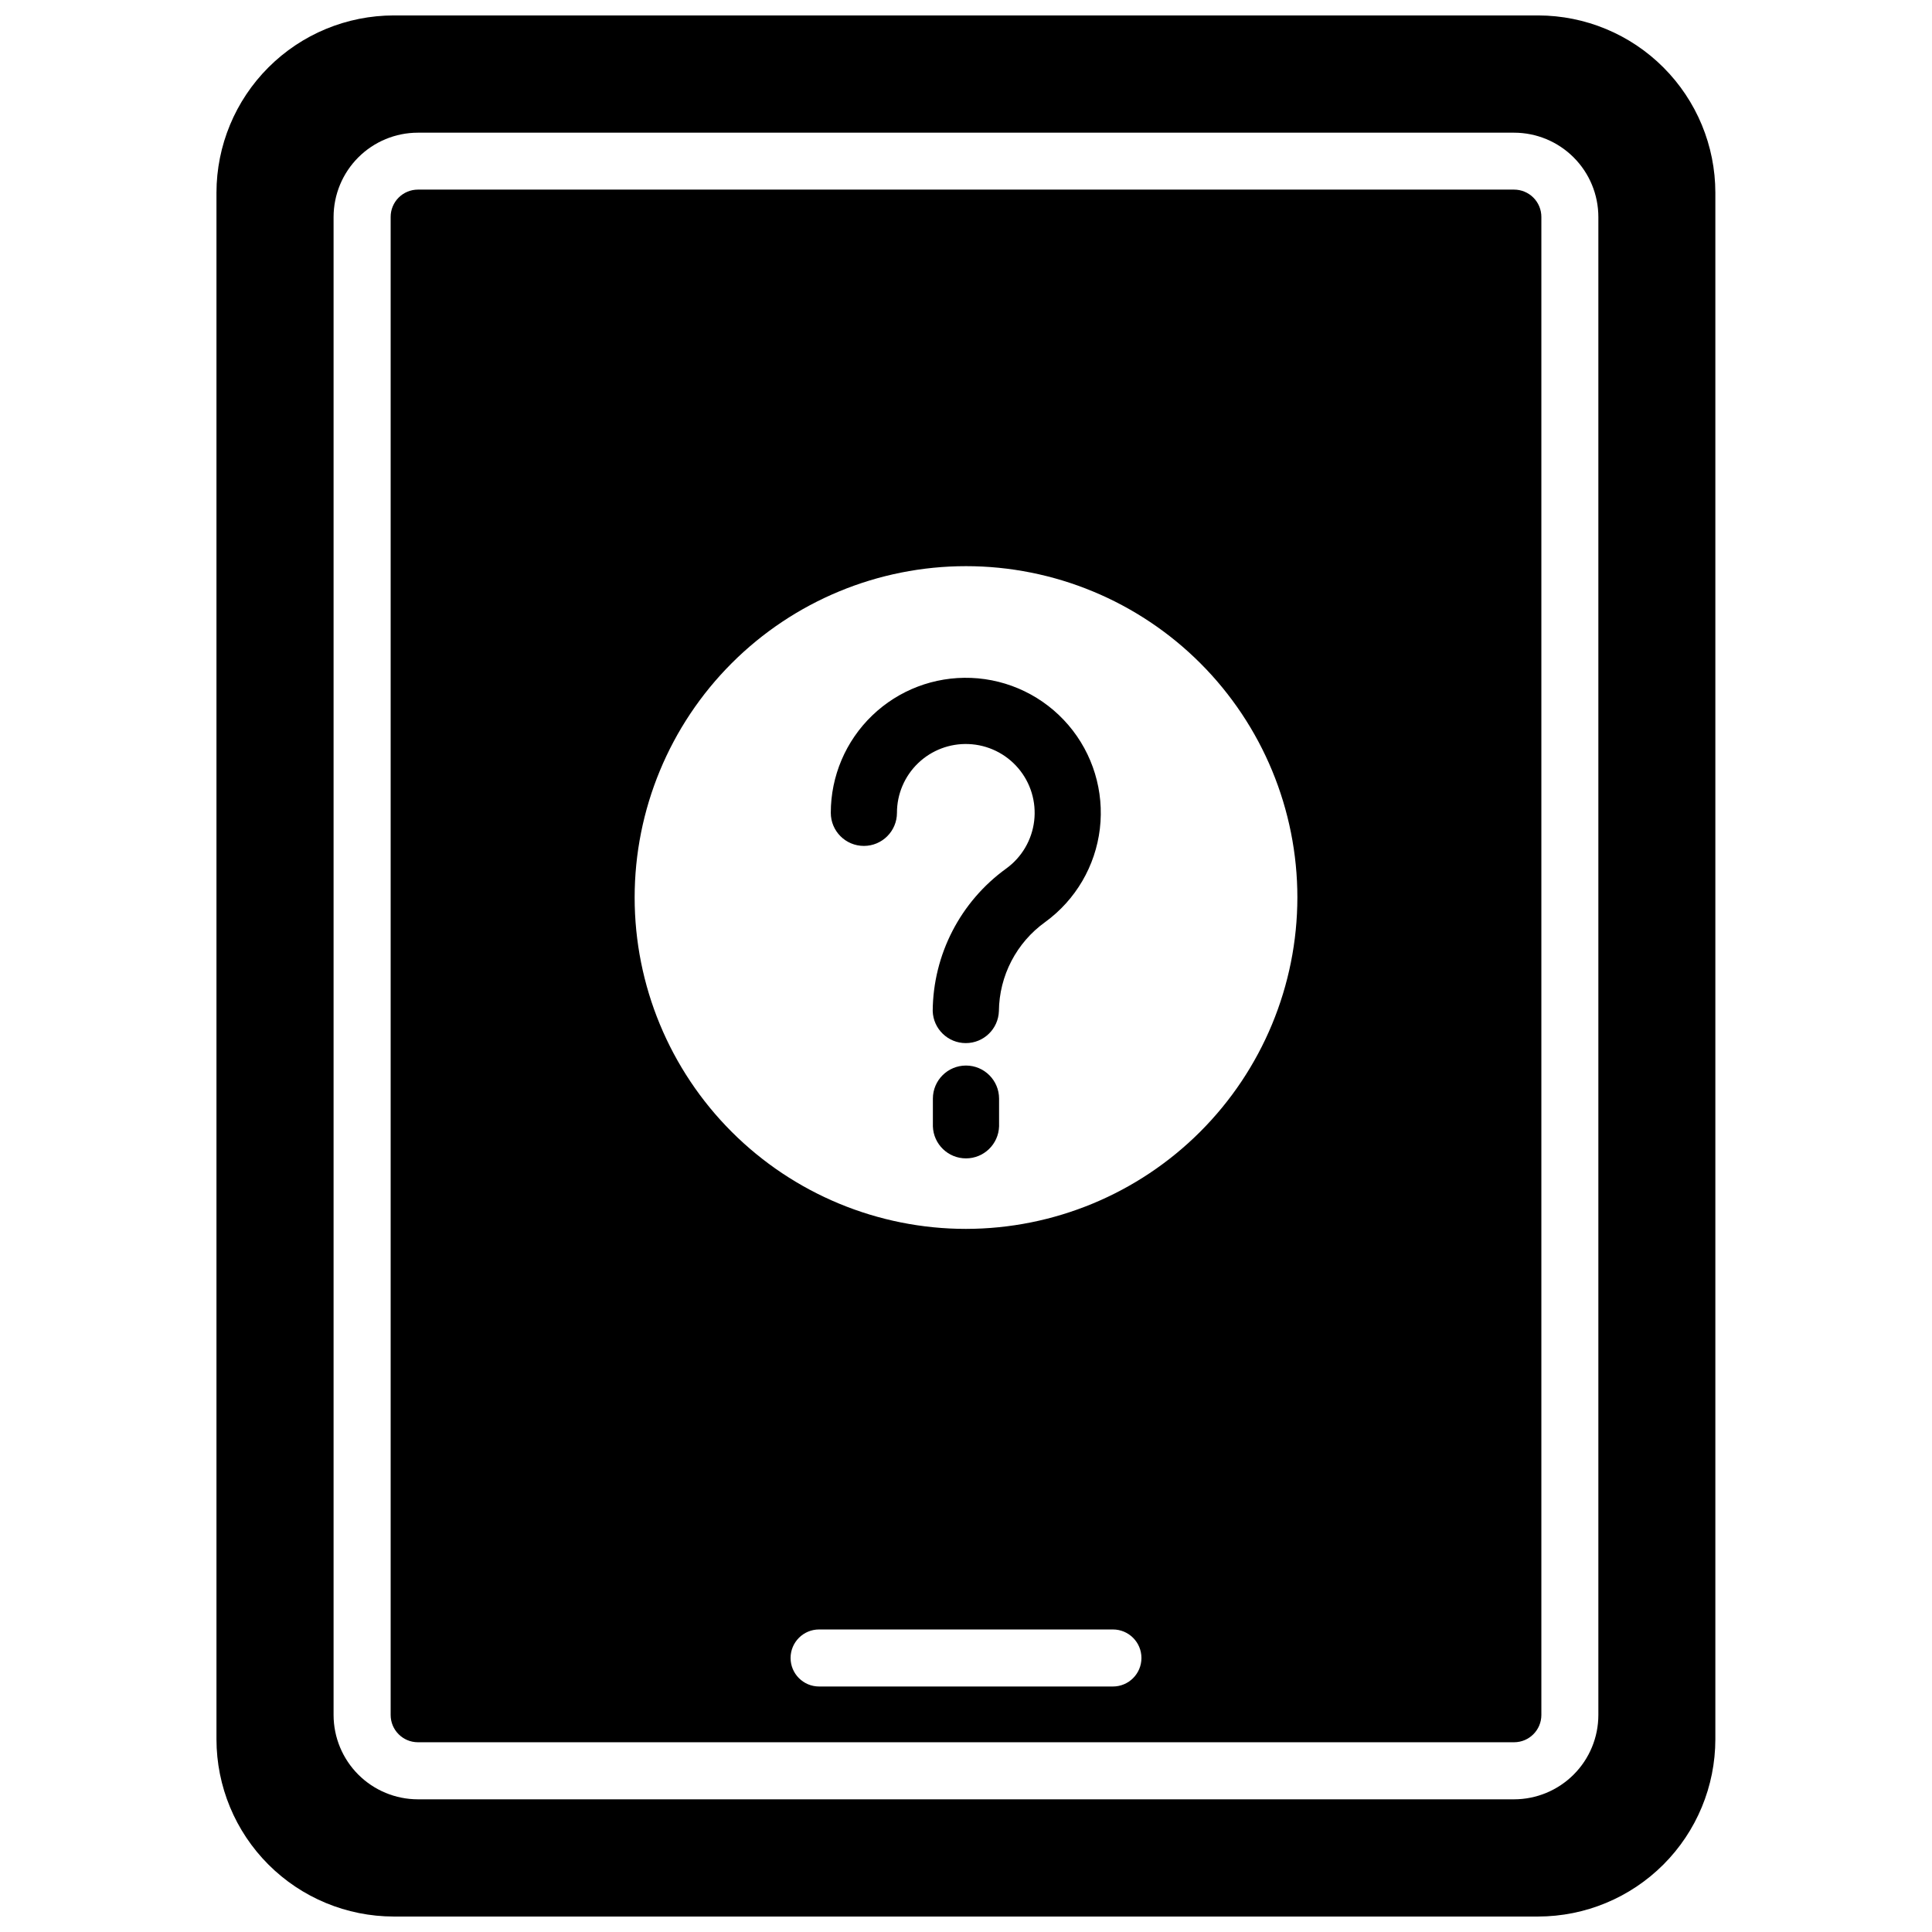 <?xml version="1.0" encoding="UTF-8"?>
<!-- Uploaded to: ICON Repo, www.svgrepo.com, Generator: ICON Repo Mixer Tools -->
<svg width="800px" height="800px" version="1.1" viewBox="144 144 512 512" xmlns="http://www.w3.org/2000/svg">
 <defs>
  <clipPath id="a">
   <path d="m201 148.09h398v503.81h-398z"/>
  </clipPath>
 </defs>
 <g clip-path="url(#a)">
  <path d="m551.66 148.09h-303.29c-12.457 0.004-24.406 4.949-33.219 13.758-8.816 8.805-13.773 20.75-13.785 33.207v409.88c0.012 12.453 4.965 24.391 13.77 33.195 8.805 8.805 20.742 13.758 33.195 13.77h303.29c12.453-0.012 24.391-4.965 33.195-13.77 8.805-8.805 13.758-20.742 13.77-33.195v-409.88c-0.012-12.445-4.961-24.375-13.758-33.18-8.793-8.805-20.723-13.762-33.168-13.785zm15.922 450.41c-0.004 5.922-2.359 11.602-6.551 15.789-4.188 4.188-9.867 6.543-15.789 6.551h-290.5c-5.922-0.008-11.602-2.363-15.789-6.551s-6.543-9.867-6.551-15.789v-397c0.008-5.922 2.363-11.602 6.551-15.789s9.867-6.543 15.789-6.547h290.5c5.922 0.004 11.602 2.359 15.789 6.547 4.191 4.188 6.547 9.867 6.551 15.789z"/>
 </g>
 <path d="m400 426.38c-4.844 0-8.773 3.922-8.777 8.766v7.356c0.16 4.727 4.039 8.48 8.77 8.48 4.734 0 8.613-3.754 8.773-8.48v-7.356c-0.008-4.84-3.93-8.762-8.766-8.766z"/>
 <path d="m401.33 323.65c-9.723-0.379-19.18 3.219-26.191 9.969-7.012 6.746-10.973 16.059-10.969 25.789 0 4.844 3.926 8.77 8.766 8.77s8.766-3.926 8.766-8.77c-0.004-4.965 2.019-9.715 5.598-13.156 3.578-3.438 8.406-5.269 13.367-5.07 5.086 0.199 9.855 2.512 13.16 6.383 3.305 3.867 4.84 8.941 4.238 13.996-0.598 5.051-3.285 9.625-7.402 12.609-12.148 8.77-19.387 22.805-19.488 37.785 0.16 4.731 4.039 8.48 8.77 8.48 4.734 0 8.613-3.75 8.773-8.48 0.094-9.367 4.648-18.133 12.262-23.598 8.07-5.867 13.324-14.84 14.496-24.75 1.168-9.91-1.852-19.859-8.336-27.445-6.481-7.586-15.836-12.121-25.809-12.512z"/>
 <path d="m545.25 194.25h-290.5c-1.918 0-3.758 0.766-5.113 2.125s-2.113 3.199-2.109 5.117v397c0.004 3.988 3.234 7.219 7.223 7.223h290.5c3.988-0.004 7.219-3.234 7.227-7.223v-397c0-1.918-0.758-3.758-2.113-5.117s-3.195-2.125-5.113-2.125zm-106.31 396.69h-77.871c-4.172 0-7.555-3.383-7.555-7.555 0-4.176 3.383-7.559 7.555-7.559h77.871c4.172 0 7.555 3.383 7.555 7.559 0 4.172-3.383 7.555-7.555 7.555zm-38.934-121.27c-23.293 0-45.629-9.254-62.094-25.719-16.469-16.469-25.723-38.805-25.723-62.094 0-23.293 9.254-45.629 25.723-62.098 16.465-16.465 38.801-25.719 62.094-25.719 23.289 0 45.625 9.254 62.094 25.719 16.469 16.469 25.719 38.805 25.719 62.098-0.027 23.281-9.285 45.602-25.75 62.062-16.461 16.461-38.781 25.723-62.062 25.75z"/>
</svg>